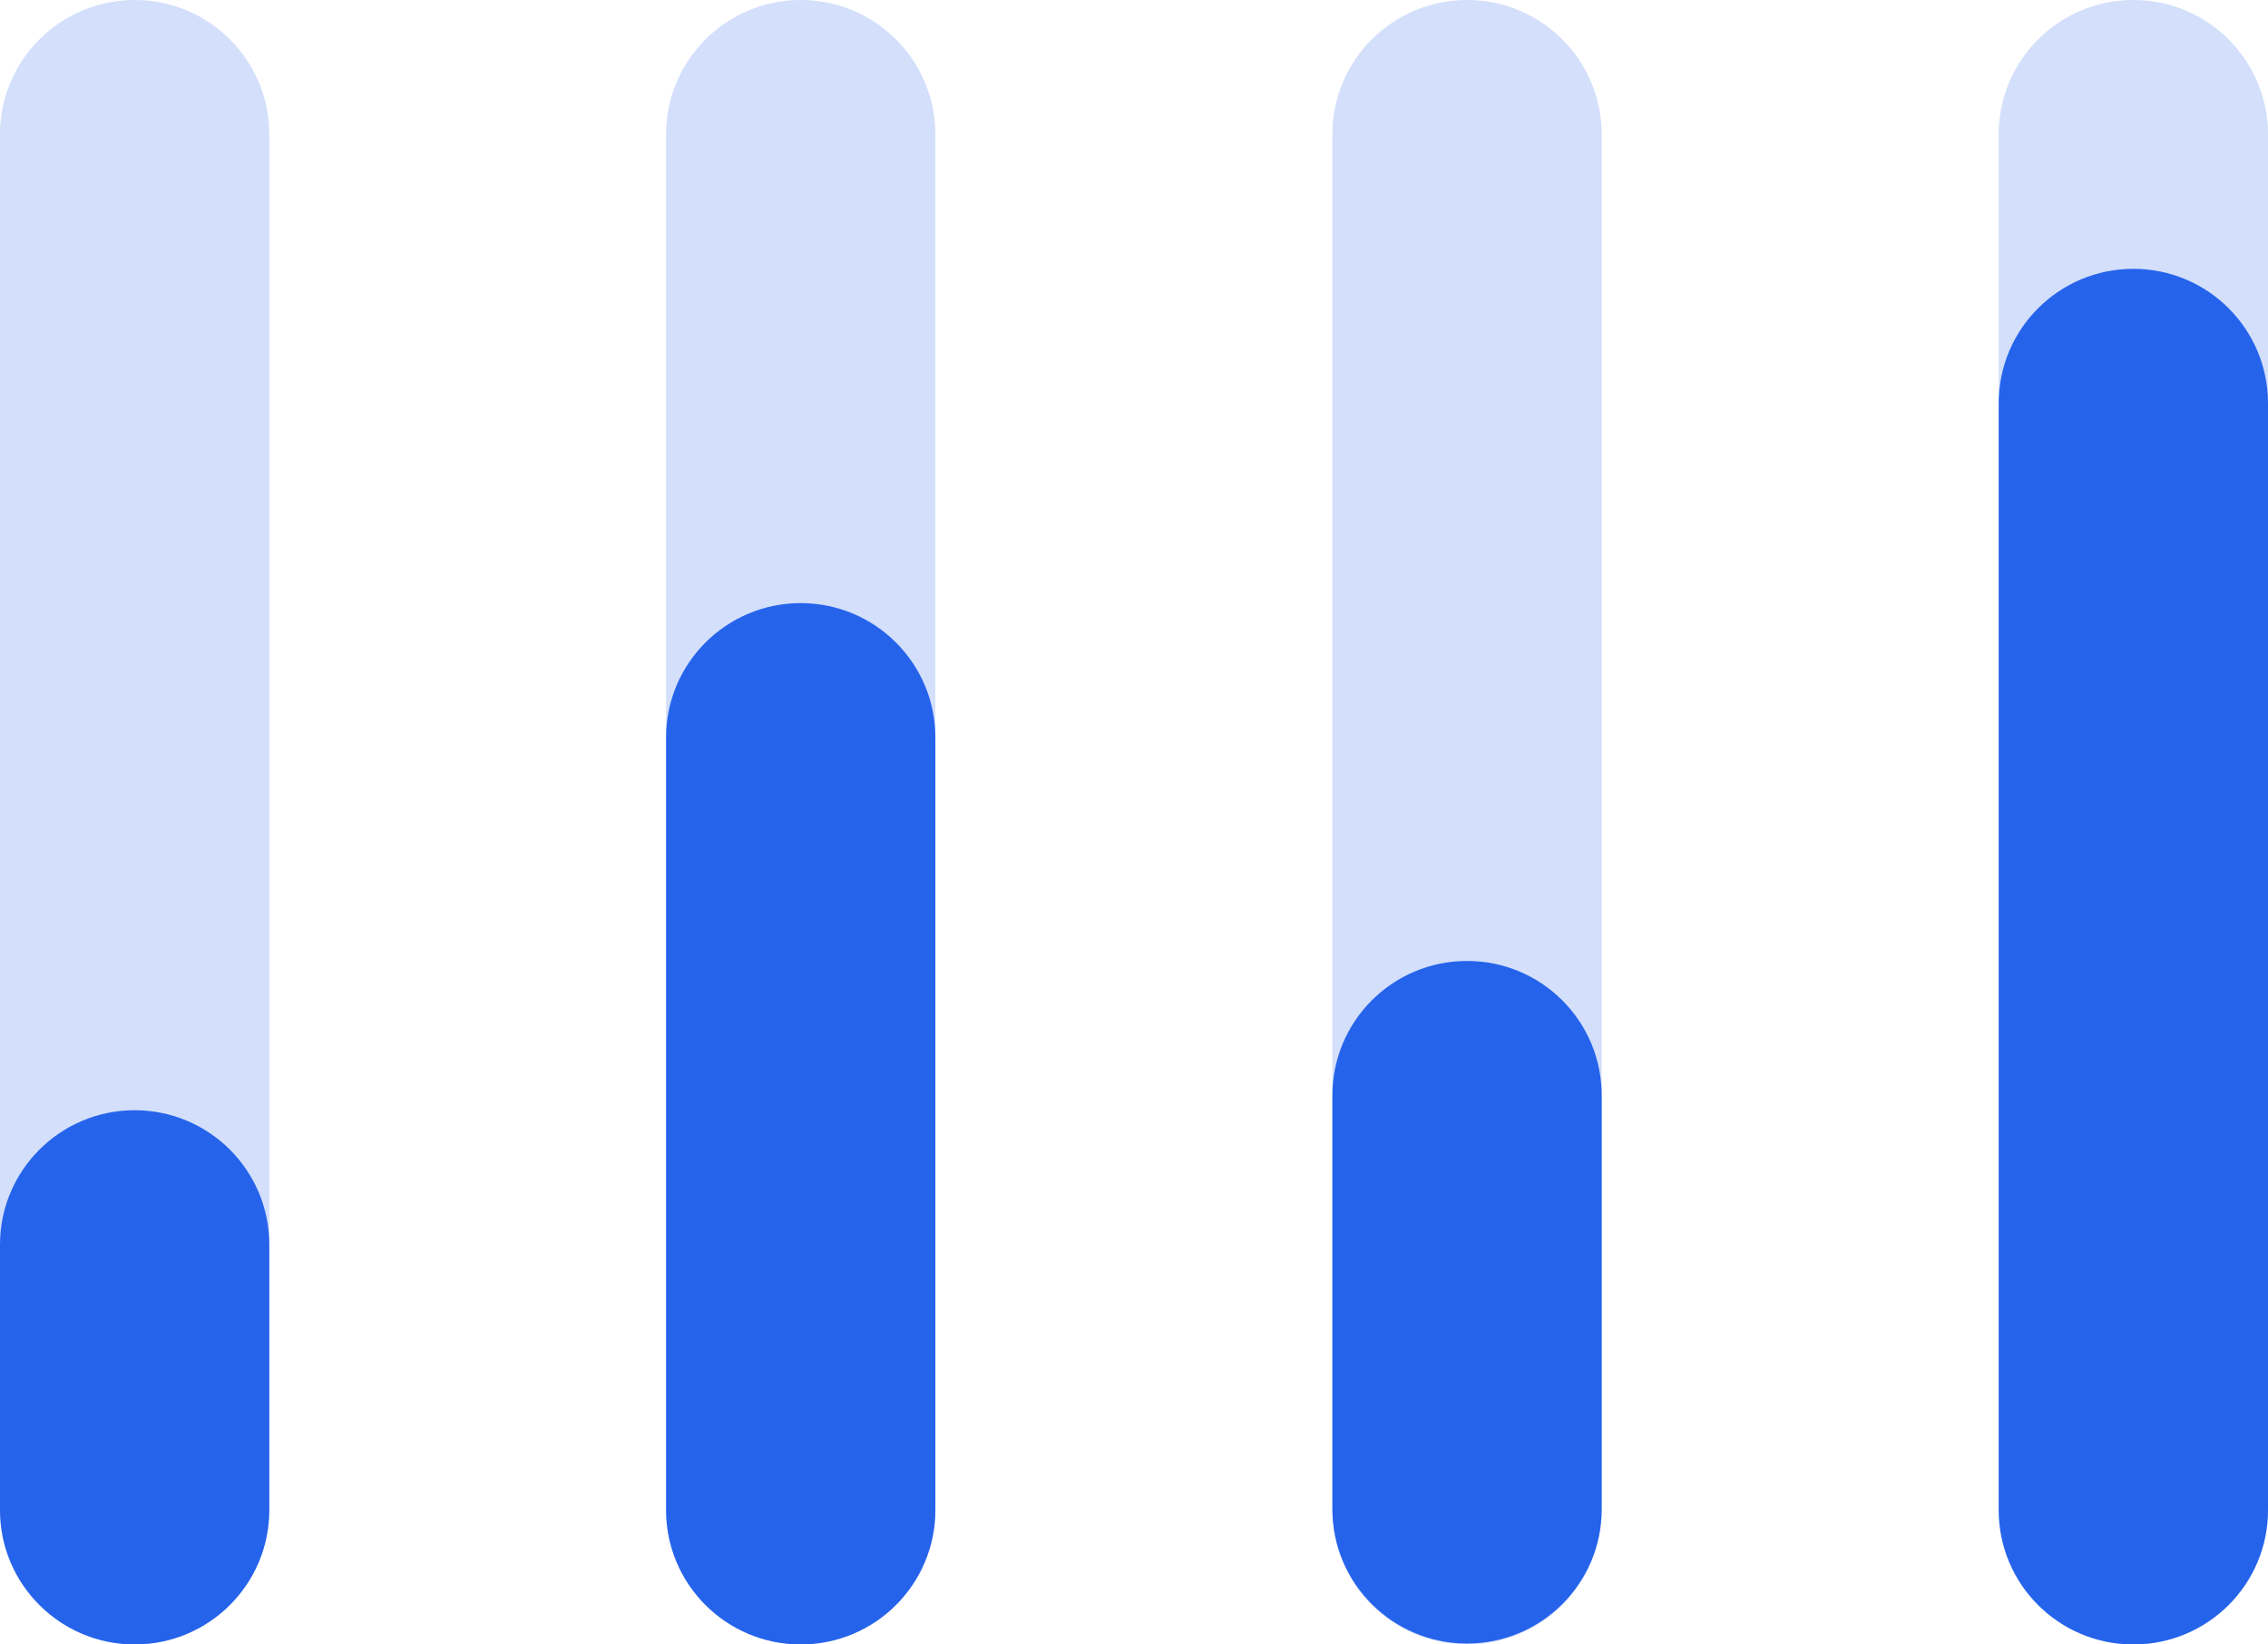 <svg viewBox="20 42 160 116" xmlns="http://www.w3.org/2000/svg">
  <defs>
    <style>svg [data-color="1"] {fill: #2563EB;}</style>
  </defs>
  <g>
    <path d="M38.998 51.482c0-5.237-4.254-9.482-9.499-9.482S20 46.245 20 51.482v97.036c0 5.237 4.254 9.482 9.499 9.482s9.499-4.245 9.499-9.482V51.482z" fill="#010202" opacity=".2" data-color="1"></path>
    <path d="M38.998 129.798c0-5.237-4.254-9.482-9.499-9.482S20 124.561 20 129.798v18.718c0 5.237 4.254 9.482 9.499 9.482s9.499-4.245 9.499-9.482v-18.718z" fill="#010202" data-color="1"></path>
    <path d="M85.987 51.482c0-5.237-4.251-9.482-9.499-9.482-5.245 0-9.499 4.245-9.499 9.482v97.036c0 5.237 4.254 9.482 9.499 9.482 5.248 0 9.499-4.245 9.499-9.482V51.482z" fill="#010202" opacity=".2" data-color="1"></path>
    <path d="M85.987 94.026c0-5.237-4.251-9.482-9.499-9.482-5.245 0-9.499 4.245-9.499 9.482v54.49c0 5.237 4.254 9.482 9.499 9.482 5.248 0 9.499-4.245 9.499-9.482v-54.49z" fill="#010202" data-color="1"></path>
    <path d="M132.994 51.482c0-5.237-4.251-9.482-9.499-9.482-5.245 0-9.499 4.245-9.499 9.482v97.036c0 5.237 4.254 9.482 9.499 9.482 5.248 0 9.499-4.245 9.499-9.482V51.482z" fill="#010202" opacity=".2" data-color="1"></path>
    <path d="M132.994 119.268c0-5.237-4.251-9.482-9.499-9.482-5.245 0-9.499 4.245-9.499 9.482v29.185c0 5.237 4.254 9.482 9.499 9.482 5.248 0 9.499-4.245 9.499-9.482v-29.185z" fill="#010202" data-color="1"></path>
    <path d="M180 51.482c0-5.237-4.251-9.482-9.499-9.482-5.245 0-9.499 4.245-9.499 9.482v97.036c0 5.237 4.254 9.482 9.499 9.482 5.248 0 9.499-4.245 9.499-9.482V51.482z" fill="#010202" opacity=".2" data-color="1"></path>
    <path d="M180 70.446c0-5.237-4.251-9.482-9.499-9.482-5.245 0-9.499 4.245-9.499 9.482v78.072c0 5.237 4.254 9.482 9.499 9.482 5.248 0 9.499-4.245 9.499-9.482V70.446z" fill="#010202" data-color="1"></path>
  </g>
</svg>

